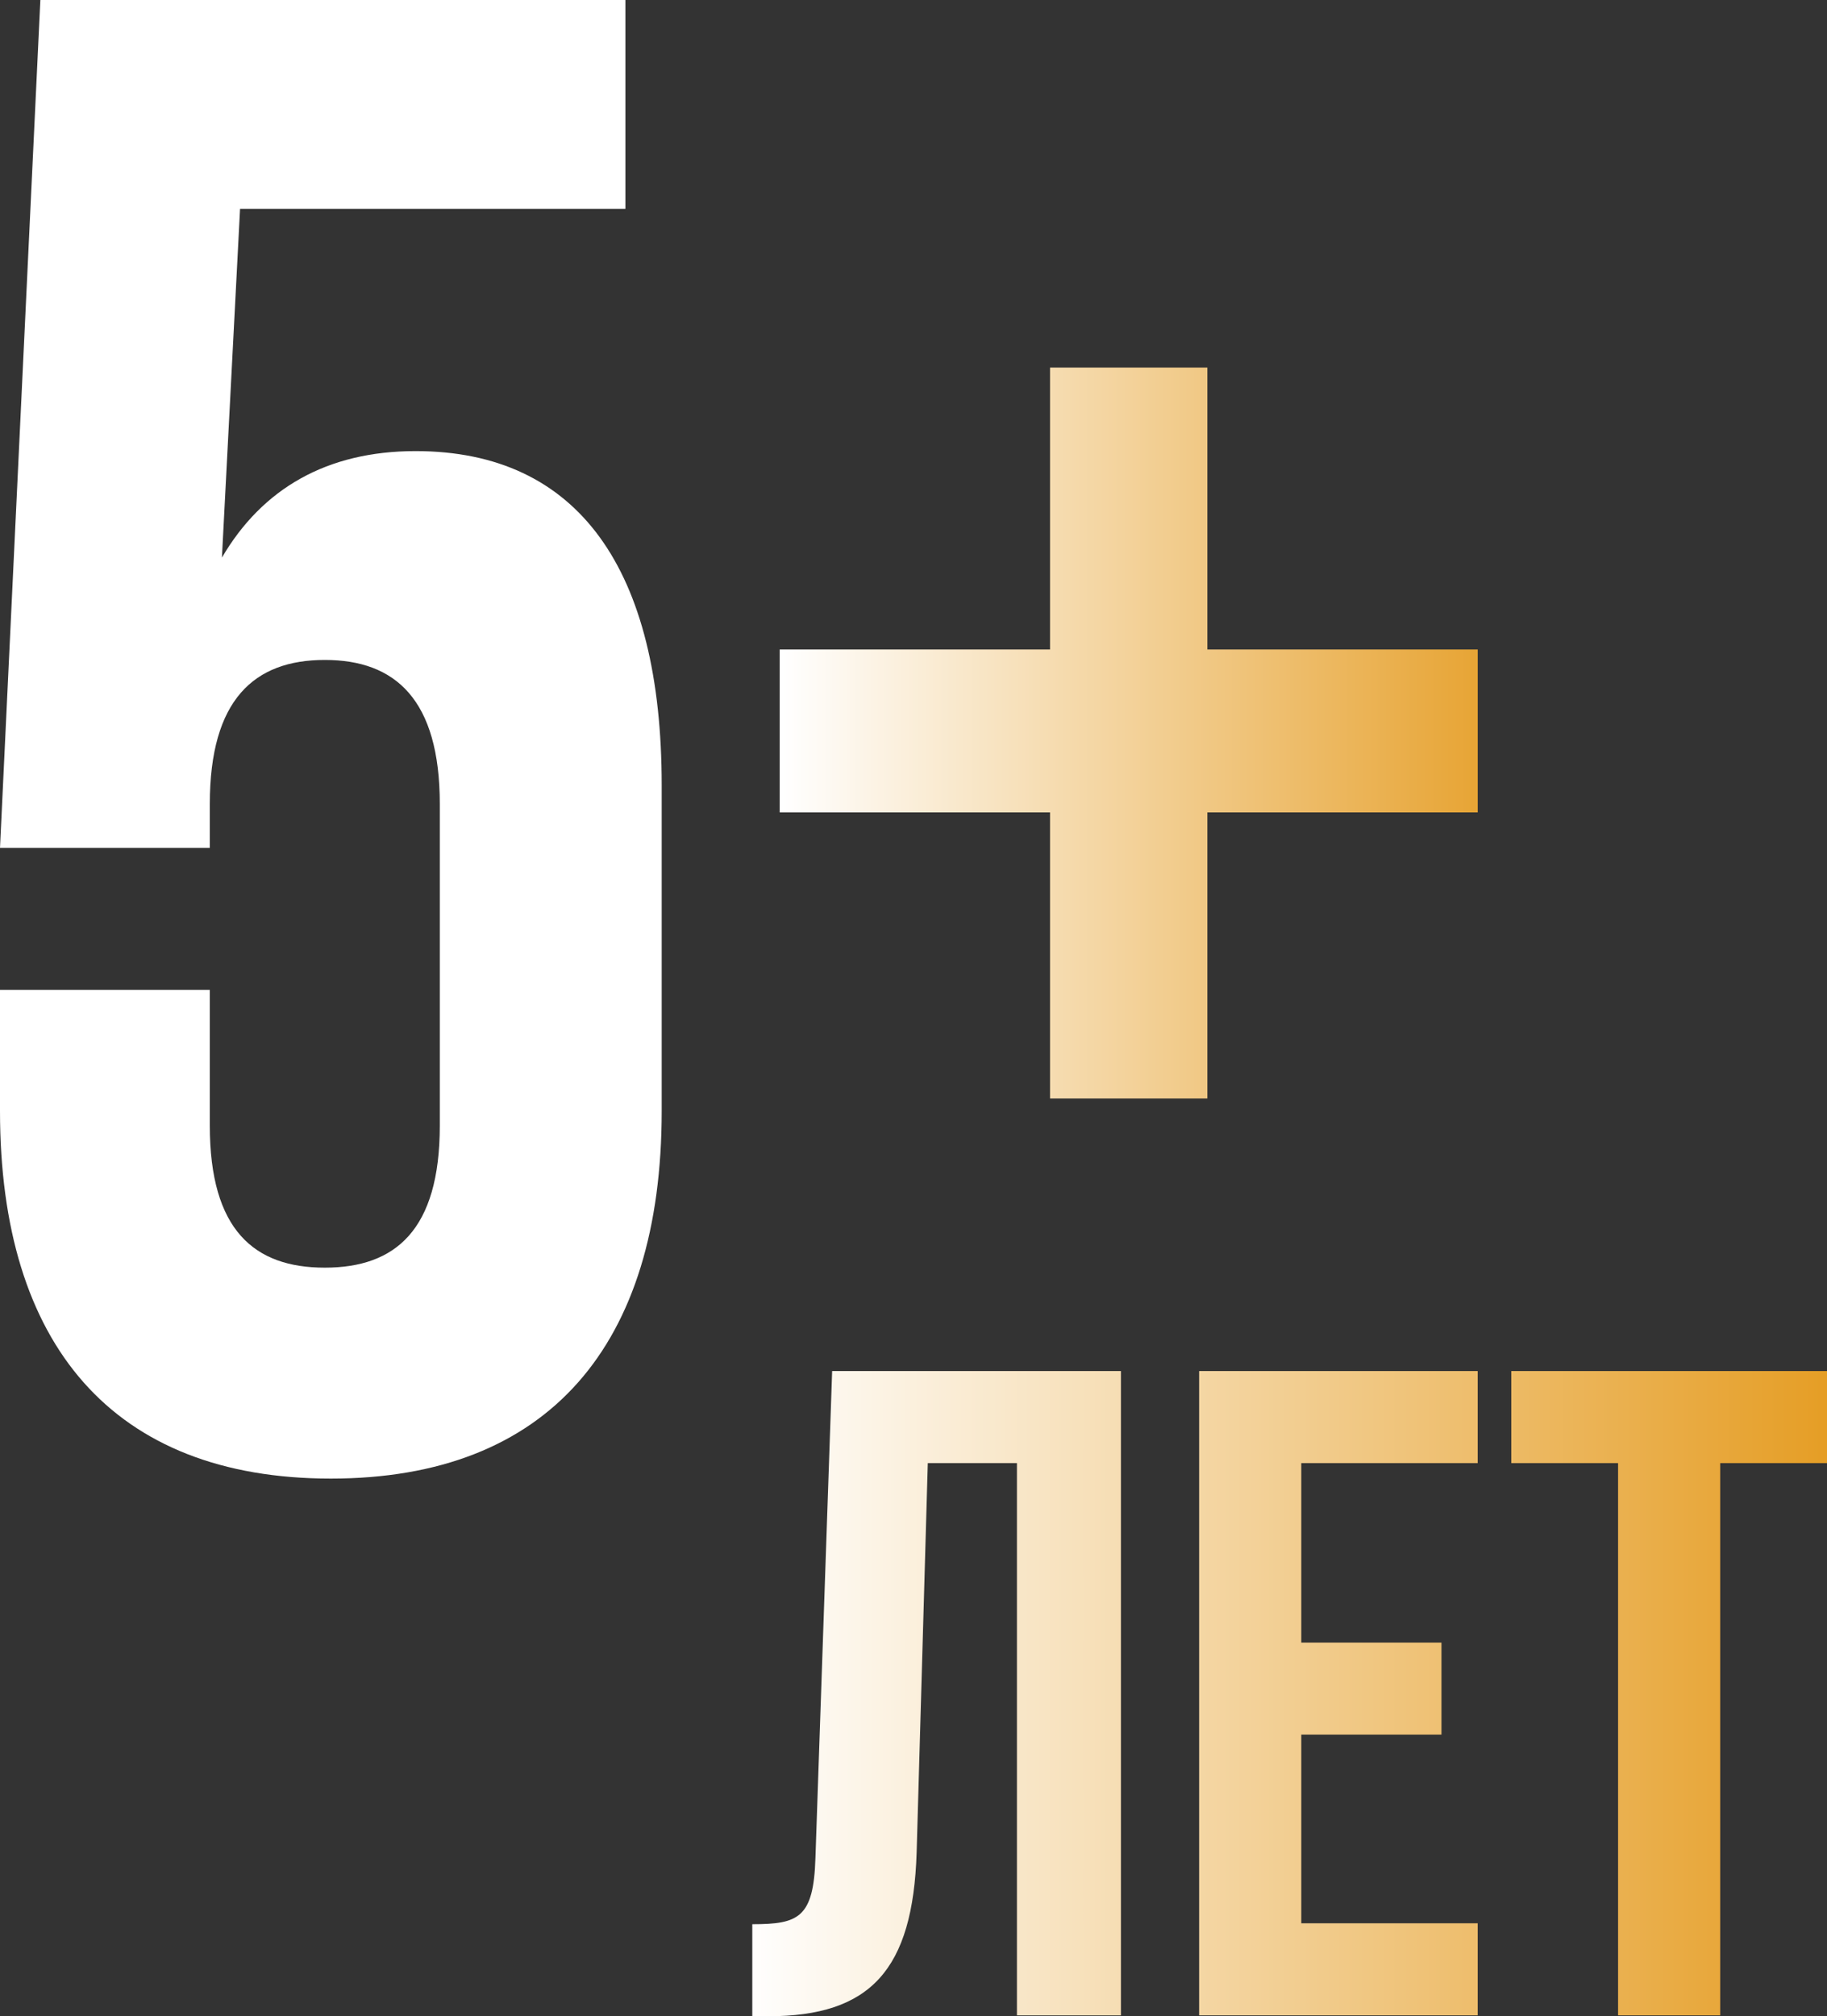 <?xml version="1.0" encoding="UTF-8"?> <svg xmlns="http://www.w3.org/2000/svg" width="68" height="75" viewBox="0 0 68 75" fill="none"><rect x="0" y="0" width="68" height="75" fill="#333333" stroke="none"/><path d="M0 36.822H7.809V41.871C7.809 45.756 9.461 47.154 12.089 47.154C14.717 47.154 16.369 45.756 16.369 41.871V29.908C16.369 26.024 14.717 24.548 12.089 24.548C9.461 24.548 7.809 26.024 7.809 29.908V31.54H0L1.502 0H23.277V7.768H8.935L8.26 20.741C9.761 18.178 12.164 16.78 15.468 16.78C21.55 16.78 24.628 21.208 24.628 29.209V41.328C24.628 50.028 20.424 55 12.314 55C4.205 55 0 50.028 0 41.328V36.822Z" fill="url(#paint0_linear_8_2)"></path><path d="M44.938 13.672V24.16H55V30.219H44.938V40.862H39.082V30.219H29.02V24.16H39.082V13.672H44.938Z" fill="url(#paint1_linear_8_2)"></path><path d="M28 75V71.576C29.728 71.576 30.281 71.337 30.35 69.111L30.972 51H41.721V74.966H37.85V54.424H34.532L34.117 68.906C33.979 73.288 32.389 75 28.587 75H28Z" fill="url(#paint2_linear_8_2)"></path><path d="M48.433 54.424V61.1H53.651V64.523H48.433V71.542H54.999V74.966H44.631V51H54.999V54.424H48.433Z" fill="url(#paint3_linear_8_2)"></path><path d="M56.249 54.424V51H68V54.424H64.025V74.966H60.224V54.424H56.249Z" fill="url(#paint4_linear_8_2)"></path><defs><linearGradient id="paint0_linear_8_2" x1="-2.892" y1="34.958" x2="57.178" y2="34.958" gradientUnits="userSpaceOnUse"><stop offset="0.533" stop-color="white"></stop><stop offset="1" stop-color="#E59D24"></stop></linearGradient><linearGradient id="paint1_linear_8_2" x1="-2.892" y1="34.958" x2="57.178" y2="34.958" gradientUnits="userSpaceOnUse"><stop offset="0.533" stop-color="white"></stop><stop offset="1" stop-color="#E59D24"></stop></linearGradient><linearGradient id="paint2_linear_8_2" x1="27.686" y1="65.979" x2="68.295" y2="65.979" gradientUnits="userSpaceOnUse"><stop stop-color="white"></stop><stop offset="1" stop-color="#E59D24"></stop></linearGradient><linearGradient id="paint3_linear_8_2" x1="27.686" y1="65.979" x2="68.295" y2="65.979" gradientUnits="userSpaceOnUse"><stop stop-color="white"></stop><stop offset="1" stop-color="#E59D24"></stop></linearGradient><linearGradient id="paint4_linear_8_2" x1="27.686" y1="65.979" x2="68.295" y2="65.979" gradientUnits="userSpaceOnUse"><stop stop-color="white"></stop><stop offset="1" stop-color="#E59D24"></stop></linearGradient></defs></svg> 